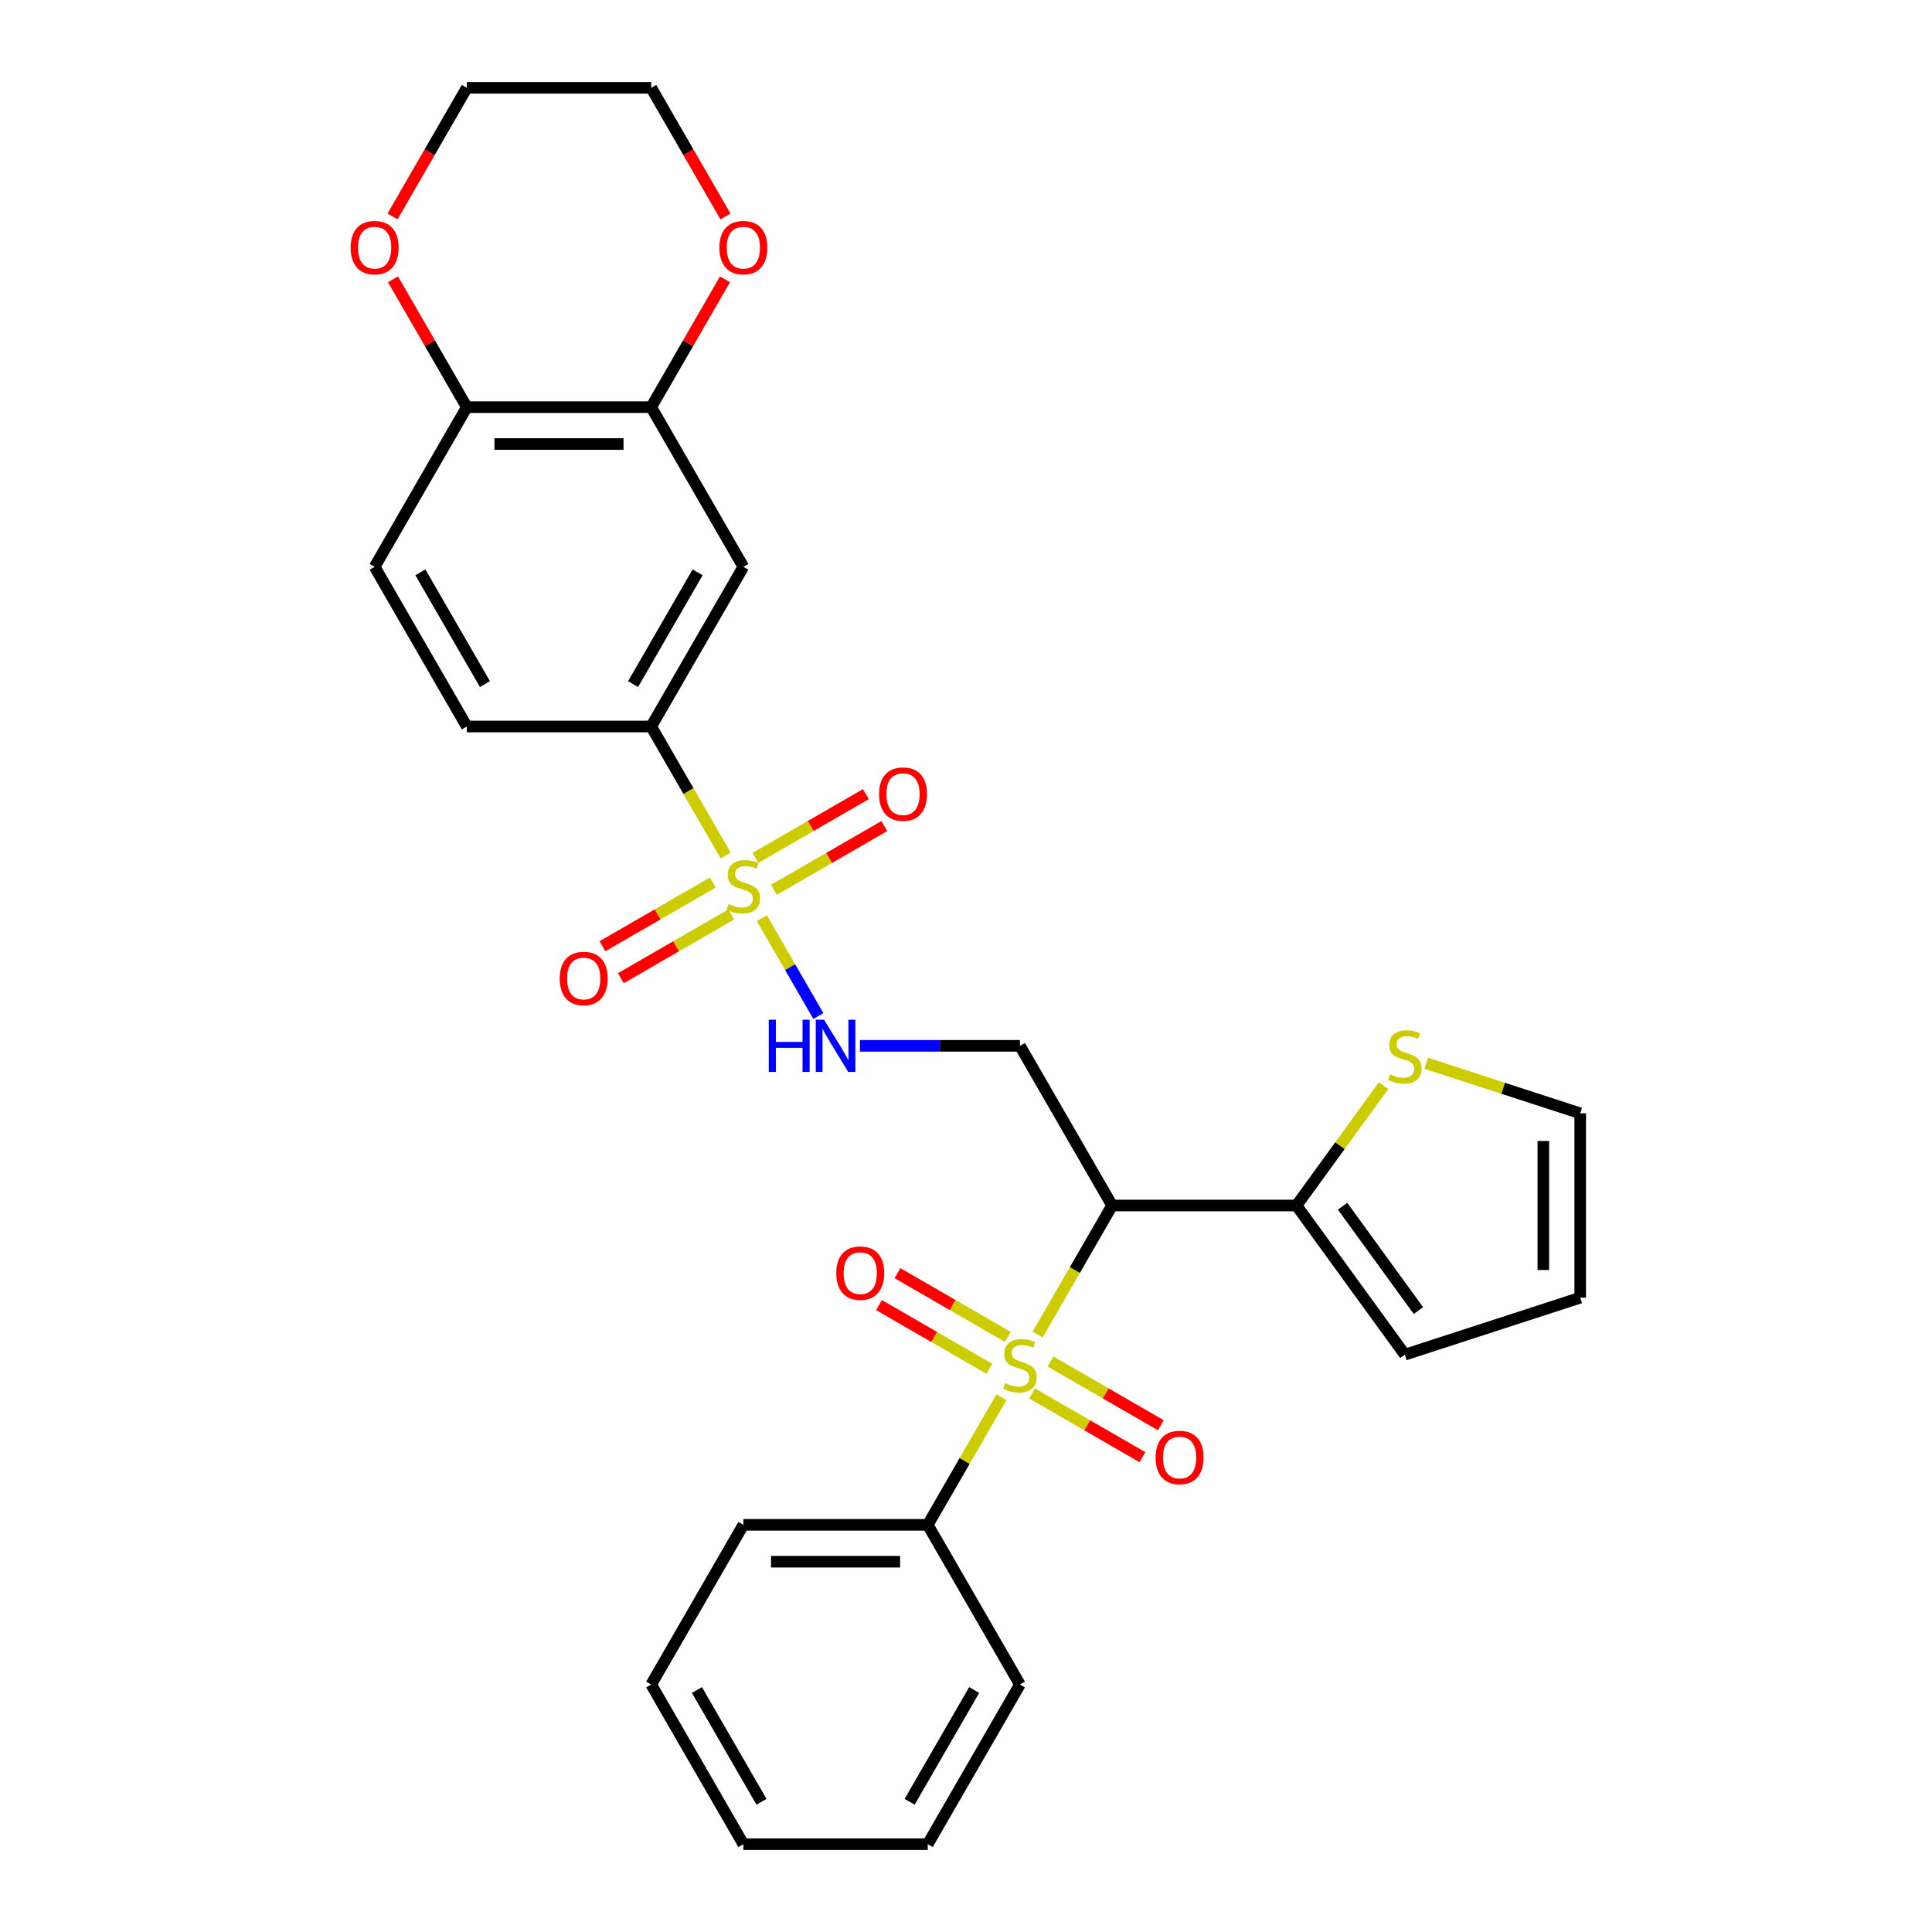 <?xml version='1.0' encoding='iso-8859-1'?>
<svg version='1.1' baseProfile='full'
              xmlns='http://www.w3.org/2000/svg'
                      xmlns:rdkit='http://www.rdkit.org/xml'
                      xmlns:xlink='http://www.w3.org/1999/xlink'
                  xml:space='preserve'
width='1000px' height='1000px' viewBox='0 0 1000 1000'>
<!-- END OF HEADER -->
<rect style='opacity:1.0;fill:#FFFFFF;stroke:none' width='1000' height='1000' x='0' y='0'> </rect>
<path class='bond-1' d='M 537.07,690.751 L 556.349,657.359' style='fill:none;fill-rule:evenodd;stroke:#CCCC00;stroke-width:6px;stroke-linecap:butt;stroke-linejoin:miter;stroke-opacity:1' />
<path class='bond-1' d='M 556.349,657.359 L 575.628,623.967' style='fill:none;fill-rule:evenodd;stroke:#000000;stroke-width:6px;stroke-linecap:butt;stroke-linejoin:miter;stroke-opacity:1' />
<path class='bond-9' d='M 521.634,691.967 L 493.073,675.477' style='fill:none;fill-rule:evenodd;stroke:#CCCC00;stroke-width:6px;stroke-linecap:butt;stroke-linejoin:miter;stroke-opacity:1' />
<path class='bond-9' d='M 493.073,675.477 L 464.513,658.988' style='fill:none;fill-rule:evenodd;stroke:#FF0000;stroke-width:6px;stroke-linecap:butt;stroke-linejoin:miter;stroke-opacity:1' />
<path class='bond-9' d='M 512.091,708.496 L 483.53,692.006' style='fill:none;fill-rule:evenodd;stroke:#CCCC00;stroke-width:6px;stroke-linecap:butt;stroke-linejoin:miter;stroke-opacity:1' />
<path class='bond-9' d='M 483.53,692.006 L 454.97,675.517' style='fill:none;fill-rule:evenodd;stroke:#FF0000;stroke-width:6px;stroke-linecap:butt;stroke-linejoin:miter;stroke-opacity:1' />
<path class='bond-10' d='M 534.192,721.256 L 562.753,737.746' style='fill:none;fill-rule:evenodd;stroke:#CCCC00;stroke-width:6px;stroke-linecap:butt;stroke-linejoin:miter;stroke-opacity:1' />
<path class='bond-10' d='M 562.753,737.746 L 591.314,754.235' style='fill:none;fill-rule:evenodd;stroke:#FF0000;stroke-width:6px;stroke-linecap:butt;stroke-linejoin:miter;stroke-opacity:1' />
<path class='bond-10' d='M 543.735,704.727 L 572.296,721.217' style='fill:none;fill-rule:evenodd;stroke:#CCCC00;stroke-width:6px;stroke-linecap:butt;stroke-linejoin:miter;stroke-opacity:1' />
<path class='bond-10' d='M 572.296,721.217 L 600.857,737.706' style='fill:none;fill-rule:evenodd;stroke:#FF0000;stroke-width:6px;stroke-linecap:butt;stroke-linejoin:miter;stroke-opacity:1' />
<path class='bond-11' d='M 518.337,723.197 L 499.268,756.227' style='fill:none;fill-rule:evenodd;stroke:#CCCC00;stroke-width:6px;stroke-linecap:butt;stroke-linejoin:miter;stroke-opacity:1' />
<path class='bond-11' d='M 499.268,756.227 L 480.198,789.256' style='fill:none;fill-rule:evenodd;stroke:#000000;stroke-width:6px;stroke-linecap:butt;stroke-linejoin:miter;stroke-opacity:1' />
<path class='bond-0' d='M 394.344,475.263 L 408.963,500.583' style='fill:none;fill-rule:evenodd;stroke:#CCCC00;stroke-width:6px;stroke-linecap:butt;stroke-linejoin:miter;stroke-opacity:1' />
<path class='bond-0' d='M 408.963,500.583 L 423.581,525.902' style='fill:none;fill-rule:evenodd;stroke:#0000FF;stroke-width:6px;stroke-linecap:butt;stroke-linejoin:miter;stroke-opacity:1' />
<path class='bond-2' d='M 375.611,442.817 L 356.333,409.425' style='fill:none;fill-rule:evenodd;stroke:#CCCC00;stroke-width:6px;stroke-linecap:butt;stroke-linejoin:miter;stroke-opacity:1' />
<path class='bond-2' d='M 356.333,409.425 L 337.054,376.033' style='fill:none;fill-rule:evenodd;stroke:#000000;stroke-width:6px;stroke-linecap:butt;stroke-linejoin:miter;stroke-opacity:1' />
<path class='bond-12' d='M 368.946,456.793 L 340.386,473.283' style='fill:none;fill-rule:evenodd;stroke:#CCCC00;stroke-width:6px;stroke-linecap:butt;stroke-linejoin:miter;stroke-opacity:1' />
<path class='bond-12' d='M 340.386,473.283 L 311.825,489.772' style='fill:none;fill-rule:evenodd;stroke:#FF0000;stroke-width:6px;stroke-linecap:butt;stroke-linejoin:miter;stroke-opacity:1' />
<path class='bond-12' d='M 378.489,473.322 L 349.929,489.812' style='fill:none;fill-rule:evenodd;stroke:#CCCC00;stroke-width:6px;stroke-linecap:butt;stroke-linejoin:miter;stroke-opacity:1' />
<path class='bond-12' d='M 349.929,489.812 L 321.368,506.301' style='fill:none;fill-rule:evenodd;stroke:#FF0000;stroke-width:6px;stroke-linecap:butt;stroke-linejoin:miter;stroke-opacity:1' />
<path class='bond-13' d='M 400.591,460.562 L 429.151,444.072' style='fill:none;fill-rule:evenodd;stroke:#CCCC00;stroke-width:6px;stroke-linecap:butt;stroke-linejoin:miter;stroke-opacity:1' />
<path class='bond-13' d='M 429.151,444.072 L 457.712,427.583' style='fill:none;fill-rule:evenodd;stroke:#FF0000;stroke-width:6px;stroke-linecap:butt;stroke-linejoin:miter;stroke-opacity:1' />
<path class='bond-13' d='M 391.048,444.033 L 419.608,427.544' style='fill:none;fill-rule:evenodd;stroke:#CCCC00;stroke-width:6px;stroke-linecap:butt;stroke-linejoin:miter;stroke-opacity:1' />
<path class='bond-13' d='M 419.608,427.544 L 448.169,411.054' style='fill:none;fill-rule:evenodd;stroke:#FF0000;stroke-width:6px;stroke-linecap:butt;stroke-linejoin:miter;stroke-opacity:1' />
<path class='bond-4' d='M 575.628,623.967 L 671.058,623.967' style='fill:none;fill-rule:evenodd;stroke:#000000;stroke-width:6px;stroke-linecap:butt;stroke-linejoin:miter;stroke-opacity:1' />
<path class='bond-5' d='M 575.628,623.967 L 527.913,541.322' style='fill:none;fill-rule:evenodd;stroke:#000000;stroke-width:6px;stroke-linecap:butt;stroke-linejoin:miter;stroke-opacity:1' />
<path class='bond-6' d='M 337.054,376.033 L 384.769,293.388' style='fill:none;fill-rule:evenodd;stroke:#000000;stroke-width:6px;stroke-linecap:butt;stroke-linejoin:miter;stroke-opacity:1' />
<path class='bond-6' d='M 327.682,354.093 L 361.082,296.242' style='fill:none;fill-rule:evenodd;stroke:#000000;stroke-width:6px;stroke-linecap:butt;stroke-linejoin:miter;stroke-opacity:1' />
<path class='bond-19' d='M 337.054,376.033 L 241.624,376.033' style='fill:none;fill-rule:evenodd;stroke:#000000;stroke-width:6px;stroke-linecap:butt;stroke-linejoin:miter;stroke-opacity:1' />
<path class='bond-3' d='M 445.118,541.322 L 486.516,541.322' style='fill:none;fill-rule:evenodd;stroke:#0000FF;stroke-width:6px;stroke-linecap:butt;stroke-linejoin:miter;stroke-opacity:1' />
<path class='bond-3' d='M 486.516,541.322 L 527.913,541.322' style='fill:none;fill-rule:evenodd;stroke:#000000;stroke-width:6px;stroke-linecap:butt;stroke-linejoin:miter;stroke-opacity:1' />
<path class='bond-8' d='M 671.058,623.967 L 693.579,592.97' style='fill:none;fill-rule:evenodd;stroke:#000000;stroke-width:6px;stroke-linecap:butt;stroke-linejoin:miter;stroke-opacity:1' />
<path class='bond-8' d='M 693.579,592.97 L 716.099,561.973' style='fill:none;fill-rule:evenodd;stroke:#CCCC00;stroke-width:6px;stroke-linecap:butt;stroke-linejoin:miter;stroke-opacity:1' />
<path class='bond-16' d='M 671.058,623.967 L 727.15,701.171' style='fill:none;fill-rule:evenodd;stroke:#000000;stroke-width:6px;stroke-linecap:butt;stroke-linejoin:miter;stroke-opacity:1' />
<path class='bond-16' d='M 694.913,624.329 L 734.177,678.372' style='fill:none;fill-rule:evenodd;stroke:#000000;stroke-width:6px;stroke-linecap:butt;stroke-linejoin:miter;stroke-opacity:1' />
<path class='bond-7' d='M 384.769,293.388 L 337.054,210.744' style='fill:none;fill-rule:evenodd;stroke:#000000;stroke-width:6px;stroke-linecap:butt;stroke-linejoin:miter;stroke-opacity:1' />
<path class='bond-15' d='M 337.054,210.744 L 356.156,177.657' style='fill:none;fill-rule:evenodd;stroke:#000000;stroke-width:6px;stroke-linecap:butt;stroke-linejoin:miter;stroke-opacity:1' />
<path class='bond-15' d='M 356.156,177.657 L 375.259,144.57' style='fill:none;fill-rule:evenodd;stroke:#FF0000;stroke-width:6px;stroke-linecap:butt;stroke-linejoin:miter;stroke-opacity:1' />
<path class='bond-31' d='M 337.054,210.744 L 241.624,210.744' style='fill:none;fill-rule:evenodd;stroke:#000000;stroke-width:6px;stroke-linecap:butt;stroke-linejoin:miter;stroke-opacity:1' />
<path class='bond-31' d='M 322.739,229.83 L 255.938,229.83' style='fill:none;fill-rule:evenodd;stroke:#000000;stroke-width:6px;stroke-linecap:butt;stroke-linejoin:miter;stroke-opacity:1' />
<path class='bond-17' d='M 738.201,550.353 L 778.055,563.303' style='fill:none;fill-rule:evenodd;stroke:#CCCC00;stroke-width:6px;stroke-linecap:butt;stroke-linejoin:miter;stroke-opacity:1' />
<path class='bond-17' d='M 778.055,563.303 L 817.909,576.252' style='fill:none;fill-rule:evenodd;stroke:#000000;stroke-width:6px;stroke-linecap:butt;stroke-linejoin:miter;stroke-opacity:1' />
<path class='bond-24' d='M 480.198,789.256 L 384.769,789.256' style='fill:none;fill-rule:evenodd;stroke:#000000;stroke-width:6px;stroke-linecap:butt;stroke-linejoin:miter;stroke-opacity:1' />
<path class='bond-24' d='M 465.884,808.342 L 399.083,808.342' style='fill:none;fill-rule:evenodd;stroke:#000000;stroke-width:6px;stroke-linecap:butt;stroke-linejoin:miter;stroke-opacity:1' />
<path class='bond-25' d='M 480.198,789.256 L 527.913,871.901' style='fill:none;fill-rule:evenodd;stroke:#000000;stroke-width:6px;stroke-linecap:butt;stroke-linejoin:miter;stroke-opacity:1' />
<path class='bond-14' d='M 241.624,210.744 L 193.909,293.388' style='fill:none;fill-rule:evenodd;stroke:#000000;stroke-width:6px;stroke-linecap:butt;stroke-linejoin:miter;stroke-opacity:1' />
<path class='bond-18' d='M 241.624,210.744 L 222.521,177.657' style='fill:none;fill-rule:evenodd;stroke:#000000;stroke-width:6px;stroke-linecap:butt;stroke-linejoin:miter;stroke-opacity:1' />
<path class='bond-18' d='M 222.521,177.657 L 203.419,144.57' style='fill:none;fill-rule:evenodd;stroke:#FF0000;stroke-width:6px;stroke-linecap:butt;stroke-linejoin:miter;stroke-opacity:1' />
<path class='bond-22' d='M 375.501,112.048 L 356.277,78.751' style='fill:none;fill-rule:evenodd;stroke:#FF0000;stroke-width:6px;stroke-linecap:butt;stroke-linejoin:miter;stroke-opacity:1' />
<path class='bond-22' d='M 356.277,78.751 L 337.054,45.455' style='fill:none;fill-rule:evenodd;stroke:#000000;stroke-width:6px;stroke-linecap:butt;stroke-linejoin:miter;stroke-opacity:1' />
<path class='bond-20' d='M 727.15,701.171 L 817.909,671.682' style='fill:none;fill-rule:evenodd;stroke:#000000;stroke-width:6px;stroke-linecap:butt;stroke-linejoin:miter;stroke-opacity:1' />
<path class='bond-30' d='M 817.909,576.252 L 817.909,671.682' style='fill:none;fill-rule:evenodd;stroke:#000000;stroke-width:6px;stroke-linecap:butt;stroke-linejoin:miter;stroke-opacity:1' />
<path class='bond-30' d='M 798.823,590.567 L 798.823,657.367' style='fill:none;fill-rule:evenodd;stroke:#000000;stroke-width:6px;stroke-linecap:butt;stroke-linejoin:miter;stroke-opacity:1' />
<path class='bond-23' d='M 203.176,112.048 L 222.4,78.751' style='fill:none;fill-rule:evenodd;stroke:#FF0000;stroke-width:6px;stroke-linecap:butt;stroke-linejoin:miter;stroke-opacity:1' />
<path class='bond-23' d='M 222.4,78.751 L 241.624,45.455' style='fill:none;fill-rule:evenodd;stroke:#000000;stroke-width:6px;stroke-linecap:butt;stroke-linejoin:miter;stroke-opacity:1' />
<path class='bond-21' d='M 241.624,376.033 L 193.909,293.388' style='fill:none;fill-rule:evenodd;stroke:#000000;stroke-width:6px;stroke-linecap:butt;stroke-linejoin:miter;stroke-opacity:1' />
<path class='bond-21' d='M 250.996,354.093 L 217.595,296.242' style='fill:none;fill-rule:evenodd;stroke:#000000;stroke-width:6px;stroke-linecap:butt;stroke-linejoin:miter;stroke-opacity:1' />
<path class='bond-32' d='M 337.054,45.455 L 241.624,45.455' style='fill:none;fill-rule:evenodd;stroke:#000000;stroke-width:6px;stroke-linecap:butt;stroke-linejoin:miter;stroke-opacity:1' />
<path class='bond-27' d='M 384.769,789.256 L 337.054,871.901' style='fill:none;fill-rule:evenodd;stroke:#000000;stroke-width:6px;stroke-linecap:butt;stroke-linejoin:miter;stroke-opacity:1' />
<path class='bond-26' d='M 527.913,871.901 L 480.198,954.545' style='fill:none;fill-rule:evenodd;stroke:#000000;stroke-width:6px;stroke-linecap:butt;stroke-linejoin:miter;stroke-opacity:1' />
<path class='bond-26' d='M 504.227,874.755 L 470.827,932.606' style='fill:none;fill-rule:evenodd;stroke:#000000;stroke-width:6px;stroke-linecap:butt;stroke-linejoin:miter;stroke-opacity:1' />
<path class='bond-28' d='M 480.198,954.545 L 384.769,954.545' style='fill:none;fill-rule:evenodd;stroke:#000000;stroke-width:6px;stroke-linecap:butt;stroke-linejoin:miter;stroke-opacity:1' />
<path class='bond-29' d='M 337.054,871.901 L 384.769,954.545' style='fill:none;fill-rule:evenodd;stroke:#000000;stroke-width:6px;stroke-linecap:butt;stroke-linejoin:miter;stroke-opacity:1' />
<path class='bond-29' d='M 360.74,874.755 L 394.14,932.606' style='fill:none;fill-rule:evenodd;stroke:#000000;stroke-width:6px;stroke-linecap:butt;stroke-linejoin:miter;stroke-opacity:1' />
<path  class='atom-0' d='M 520.279 715.887
Q 520.584 716.002, 521.844 716.536
Q 523.104 717.071, 524.478 717.414
Q 525.89 717.72, 527.264 717.72
Q 529.822 717.72, 531.311 716.498
Q 532.799 715.238, 532.799 713.063
Q 532.799 711.574, 532.036 710.658
Q 531.311 709.742, 530.165 709.245
Q 529.02 708.749, 527.112 708.177
Q 524.707 707.451, 523.256 706.764
Q 521.844 706.077, 520.813 704.627
Q 519.821 703.176, 519.821 700.733
Q 519.821 697.336, 522.111 695.236
Q 524.44 693.137, 529.02 693.137
Q 532.15 693.137, 535.7 694.626
L 534.822 697.565
Q 531.578 696.229, 529.135 696.229
Q 526.501 696.229, 525.05 697.336
Q 523.6 698.405, 523.638 700.275
Q 523.638 701.726, 524.363 702.604
Q 525.127 703.481, 526.195 703.978
Q 527.302 704.474, 529.135 705.047
Q 531.578 705.81, 533.028 706.573
Q 534.479 707.337, 535.509 708.902
Q 536.578 710.429, 536.578 713.063
Q 536.578 716.803, 534.059 718.827
Q 531.578 720.812, 527.417 720.812
Q 525.012 720.812, 523.18 720.277
Q 521.386 719.781, 519.248 718.903
L 520.279 715.887
' fill='#CCCC00'/>
<path  class='atom-1' d='M 377.134 467.953
Q 377.44 468.068, 378.699 468.602
Q 379.959 469.137, 381.333 469.48
Q 382.745 469.786, 384.12 469.786
Q 386.677 469.786, 388.166 468.564
Q 389.655 467.305, 389.655 465.129
Q 389.655 463.64, 388.891 462.724
Q 388.166 461.808, 387.021 461.312
Q 385.875 460.815, 383.967 460.243
Q 381.562 459.517, 380.112 458.83
Q 378.699 458.143, 377.669 456.693
Q 376.676 455.242, 376.676 452.799
Q 376.676 449.402, 378.966 447.302
Q 381.295 445.203, 385.875 445.203
Q 389.006 445.203, 392.556 446.692
L 391.678 449.631
Q 388.433 448.295, 385.99 448.295
Q 383.356 448.295, 381.906 449.402
Q 380.455 450.471, 380.493 452.341
Q 380.493 453.792, 381.219 454.67
Q 381.982 455.548, 383.051 456.044
Q 384.158 456.54, 385.99 457.113
Q 388.433 457.876, 389.884 458.64
Q 391.334 459.403, 392.365 460.968
Q 393.434 462.495, 393.434 465.129
Q 393.434 468.87, 390.914 470.893
Q 388.433 472.878, 384.272 472.878
Q 381.867 472.878, 380.035 472.343
Q 378.241 471.847, 376.103 470.969
L 377.134 467.953
' fill='#CCCC00'/>
<path  class='atom-4' d='M 397.919 527.809
L 401.583 527.809
L 401.583 539.299
L 415.401 539.299
L 415.401 527.809
L 419.066 527.809
L 419.066 554.835
L 415.401 554.835
L 415.401 542.353
L 401.583 542.353
L 401.583 554.835
L 397.919 554.835
L 397.919 527.809
' fill='#0000FF'/>
<path  class='atom-4' d='M 426.51 527.809
L 435.365 542.124
Q 436.243 543.536, 437.656 546.094
Q 439.068 548.651, 439.144 548.804
L 439.144 527.809
L 442.733 527.809
L 442.733 554.835
L 439.03 554.835
L 429.525 539.185
Q 428.418 537.352, 427.235 535.253
Q 426.09 533.154, 425.746 532.505
L 425.746 554.835
L 422.234 554.835
L 422.234 527.809
L 426.51 527.809
' fill='#0000FF'/>
<path  class='atom-9' d='M 719.516 556.038
Q 719.821 556.153, 721.081 556.687
Q 722.34 557.222, 723.715 557.565
Q 725.127 557.871, 726.501 557.871
Q 729.059 557.871, 730.547 556.649
Q 732.036 555.389, 732.036 553.214
Q 732.036 551.725, 731.273 550.809
Q 730.547 549.893, 729.402 549.396
Q 728.257 548.9, 726.349 548.328
Q 723.944 547.602, 722.493 546.915
Q 721.081 546.228, 720.05 544.778
Q 719.058 543.327, 719.058 540.884
Q 719.058 537.487, 721.348 535.387
Q 723.676 533.288, 728.257 533.288
Q 731.387 533.288, 734.937 534.777
L 734.059 537.716
Q 730.815 536.38, 728.372 536.38
Q 725.738 536.38, 724.287 537.487
Q 722.837 538.556, 722.875 540.426
Q 722.875 541.877, 723.6 542.755
Q 724.364 543.633, 725.432 544.129
Q 726.539 544.625, 728.372 545.198
Q 730.815 545.961, 732.265 546.724
Q 733.716 547.488, 734.746 549.053
Q 735.815 550.58, 735.815 553.214
Q 735.815 556.955, 733.296 558.978
Q 730.815 560.963, 726.654 560.963
Q 724.249 560.963, 722.417 560.428
Q 720.623 559.932, 718.485 559.054
L 719.516 556.038
' fill='#CCCC00'/>
<path  class='atom-10' d='M 432.863 658.973
Q 432.863 652.484, 436.069 648.857
Q 439.276 645.231, 445.269 645.231
Q 451.262 645.231, 454.468 648.857
Q 457.674 652.484, 457.674 658.973
Q 457.674 665.539, 454.43 669.279
Q 451.185 672.982, 445.269 672.982
Q 439.314 672.982, 436.069 669.279
Q 432.863 665.577, 432.863 658.973
M 445.269 669.928
Q 449.391 669.928, 451.605 667.18
Q 453.857 664.393, 453.857 658.973
Q 453.857 653.667, 451.605 650.995
Q 449.391 648.285, 445.269 648.285
Q 441.146 648.285, 438.894 650.957
Q 436.68 653.629, 436.68 658.973
Q 436.68 664.432, 438.894 667.18
Q 441.146 669.928, 445.269 669.928
' fill='#FF0000'/>
<path  class='atom-11' d='M 598.152 754.403
Q 598.152 747.914, 601.358 744.287
Q 604.565 740.661, 610.558 740.661
Q 616.551 740.661, 619.757 744.287
Q 622.964 747.914, 622.964 754.403
Q 622.964 760.968, 619.719 764.709
Q 616.474 768.412, 610.558 768.412
Q 604.603 768.412, 601.358 764.709
Q 598.152 761.007, 598.152 754.403
M 610.558 765.358
Q 614.68 765.358, 616.894 762.61
Q 619.147 759.823, 619.147 754.403
Q 619.147 749.097, 616.894 746.425
Q 614.68 743.715, 610.558 743.715
Q 606.435 743.715, 604.183 746.387
Q 601.969 749.059, 601.969 754.403
Q 601.969 759.861, 604.183 762.61
Q 606.435 765.358, 610.558 765.358
' fill='#FF0000'/>
<path  class='atom-13' d='M 289.718 506.469
Q 289.718 499.98, 292.924 496.353
Q 296.131 492.727, 302.124 492.727
Q 308.117 492.727, 311.323 496.353
Q 314.53 499.98, 314.53 506.469
Q 314.53 513.034, 311.285 516.775
Q 308.041 520.478, 302.124 520.478
Q 296.169 520.478, 292.924 516.775
Q 289.718 513.073, 289.718 506.469
M 302.124 517.424
Q 306.246 517.424, 308.46 514.676
Q 310.713 511.889, 310.713 506.469
Q 310.713 501.163, 308.46 498.491
Q 306.246 495.781, 302.124 495.781
Q 298.001 495.781, 295.749 498.453
Q 293.535 501.125, 293.535 506.469
Q 293.535 511.928, 295.749 514.676
Q 298.001 517.424, 302.124 517.424
' fill='#FF0000'/>
<path  class='atom-14' d='M 455.007 411.039
Q 455.007 404.55, 458.214 400.924
Q 461.42 397.297, 467.413 397.297
Q 473.406 397.297, 476.613 400.924
Q 479.819 404.55, 479.819 411.039
Q 479.819 417.605, 476.574 421.346
Q 473.33 425.048, 467.413 425.048
Q 461.458 425.048, 458.214 421.346
Q 455.007 417.643, 455.007 411.039
M 467.413 421.994
Q 471.536 421.994, 473.75 419.246
Q 476.002 416.46, 476.002 411.039
Q 476.002 405.733, 473.75 403.061
Q 471.536 400.351, 467.413 400.351
Q 463.291 400.351, 461.038 403.023
Q 458.824 405.695, 458.824 411.039
Q 458.824 416.498, 461.038 419.246
Q 463.291 421.994, 467.413 421.994
' fill='#FF0000'/>
<path  class='atom-16' d='M 372.363 128.176
Q 372.363 121.686, 375.569 118.06
Q 378.776 114.434, 384.769 114.434
Q 390.762 114.434, 393.968 118.06
Q 397.174 121.686, 397.174 128.176
Q 397.174 134.741, 393.93 138.482
Q 390.685 142.185, 384.769 142.185
Q 378.814 142.185, 375.569 138.482
Q 372.363 134.779, 372.363 128.176
M 384.769 139.131
Q 388.891 139.131, 391.105 136.382
Q 393.357 133.596, 393.357 128.176
Q 393.357 122.87, 391.105 120.198
Q 388.891 117.487, 384.769 117.487
Q 380.646 117.487, 378.394 120.159
Q 376.18 122.831, 376.18 128.176
Q 376.18 133.634, 378.394 136.382
Q 380.646 139.131, 384.769 139.131
' fill='#FF0000'/>
<path  class='atom-19' d='M 181.503 128.176
Q 181.503 121.686, 184.709 118.06
Q 187.916 114.434, 193.909 114.434
Q 199.902 114.434, 203.108 118.06
Q 206.315 121.686, 206.315 128.176
Q 206.315 134.741, 203.07 138.482
Q 199.826 142.185, 193.909 142.185
Q 187.954 142.185, 184.709 138.482
Q 181.503 134.779, 181.503 128.176
M 193.909 139.131
Q 198.031 139.131, 200.245 136.382
Q 202.498 133.596, 202.498 128.176
Q 202.498 122.87, 200.245 120.198
Q 198.031 117.487, 193.909 117.487
Q 189.786 117.487, 187.534 120.159
Q 185.32 122.831, 185.32 128.176
Q 185.32 133.634, 187.534 136.382
Q 189.786 139.131, 193.909 139.131
' fill='#FF0000'/>
</svg>

